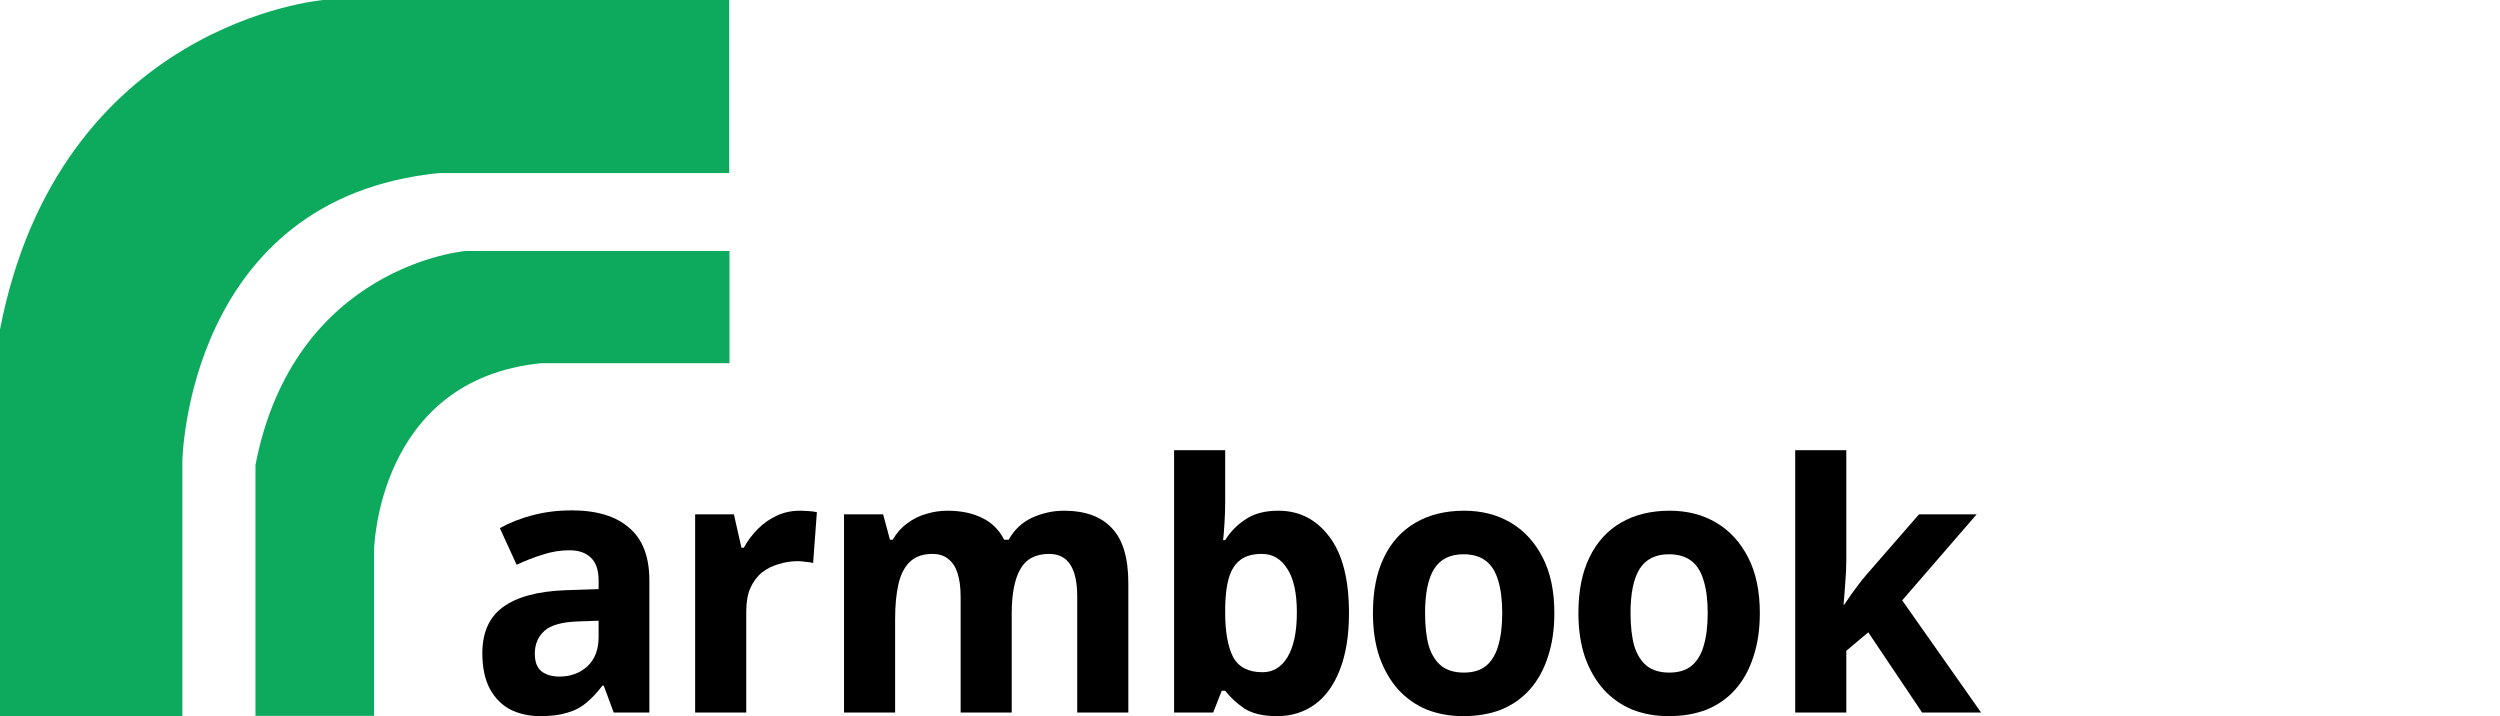 <svg width="192" height="55" viewBox="0 0 192 55" fill="none" xmlns="http://www.w3.org/2000/svg">
<path d="M28.727 55.001V42.277C28.727 42.277 28.925 29.149 41.562 27.895H56.025V19.278H35.75C35.75 19.278 22.596 20.37 19.621 35.703V54.98H28.727V55.001Z" fill="#0DAA5D"/>
<path d="M14.006 55V35.419C14.006 35.419 14.304 15.211 33.746 13.29H56.005V0H24.838C24.838 0 4.583 1.679 0 25.305V55H14.006Z" fill="#0DAA5D"/>
<path d="M43.892 39.195C45.824 39.195 47.299 39.641 48.317 40.533C49.353 41.406 49.871 42.754 49.871 44.575V54.721H47.132L46.368 52.658H46.263C45.859 53.197 45.438 53.643 44.999 53.996C44.577 54.349 44.086 54.6 43.524 54.749C42.979 54.916 42.303 55 41.496 55C40.653 55 39.889 54.833 39.204 54.498C38.537 54.145 38.01 53.615 37.624 52.909C37.238 52.185 37.044 51.274 37.044 50.178C37.044 48.561 37.58 47.372 38.651 46.61C39.722 45.829 41.329 45.402 43.471 45.327L45.973 45.244V44.575C45.973 43.776 45.771 43.19 45.367 42.819C44.981 42.447 44.437 42.261 43.734 42.261C43.032 42.261 42.347 42.373 41.68 42.596C41.013 42.8 40.346 43.06 39.678 43.376L38.388 40.561C39.16 40.133 40.012 39.799 40.943 39.557C41.891 39.316 42.874 39.195 43.892 39.195ZM44.446 47.725C43.181 47.762 42.303 48.003 41.812 48.449C41.32 48.895 41.074 49.481 41.074 50.206C41.074 50.837 41.25 51.293 41.601 51.571C41.952 51.831 42.409 51.962 42.971 51.962C43.813 51.962 44.525 51.701 45.104 51.181C45.684 50.642 45.973 49.89 45.973 48.923V47.669L44.446 47.725Z" fill="black"/>
<path d="M61.421 39.223C61.614 39.223 61.842 39.232 62.105 39.251C62.369 39.269 62.58 39.297 62.737 39.334L62.448 43.237C62.325 43.2 62.141 43.172 61.895 43.153C61.666 43.116 61.465 43.097 61.289 43.097C60.78 43.097 60.288 43.172 59.814 43.321C59.34 43.45 58.91 43.664 58.523 43.962C58.155 44.259 57.856 44.658 57.628 45.16C57.417 45.643 57.312 46.247 57.312 46.972V54.721H53.387V39.502H56.364L56.943 42.066H57.127C57.408 41.546 57.76 41.072 58.181 40.645C58.602 40.217 59.085 39.873 59.63 39.613C60.191 39.353 60.788 39.223 61.421 39.223Z" fill="black"/>
<path d="M81.704 39.223C83.337 39.223 84.566 39.669 85.391 40.561C86.234 41.434 86.656 42.847 86.656 44.798V54.721H82.731V45.829C82.731 44.733 82.556 43.915 82.204 43.376C81.853 42.819 81.309 42.54 80.571 42.54C79.535 42.54 78.798 42.93 78.359 43.711C77.92 44.491 77.701 45.615 77.701 47.084V54.721H73.776V45.829C73.776 45.104 73.697 44.501 73.539 44.017C73.381 43.534 73.144 43.172 72.828 42.93C72.512 42.67 72.108 42.54 71.616 42.54C70.896 42.54 70.326 42.735 69.904 43.125C69.483 43.516 69.184 44.082 69.009 44.826C68.833 45.569 68.745 46.48 68.745 47.557V54.721H64.821V39.502H67.823L68.35 41.453H68.561C68.859 40.932 69.228 40.514 69.667 40.199C70.106 39.864 70.589 39.622 71.116 39.474C71.66 39.306 72.204 39.223 72.749 39.223C73.802 39.223 74.698 39.409 75.435 39.78C76.173 40.133 76.735 40.691 77.121 41.453H77.463C77.903 40.672 78.508 40.106 79.281 39.752C80.071 39.399 80.879 39.223 81.704 39.223Z" fill="black"/>
<path d="M94.094 38.47C94.094 39.046 94.077 39.613 94.042 40.171C94.006 40.728 93.971 41.165 93.936 41.481H94.094C94.481 40.849 94.999 40.319 95.648 39.892C96.298 39.446 97.141 39.223 98.177 39.223C99.792 39.223 101.1 39.892 102.101 41.23C103.102 42.549 103.602 44.501 103.602 47.084C103.602 48.812 103.365 50.27 102.891 51.46C102.435 52.631 101.794 53.513 100.969 54.108C100.143 54.703 99.178 55 98.071 55C97.018 55 96.184 54.805 95.569 54.414C94.972 54.006 94.481 53.55 94.094 53.049H93.831L93.172 54.721H90.17V34.574H94.094V38.47ZM96.912 42.54C96.228 42.54 95.683 42.689 95.279 42.986C94.876 43.283 94.577 43.739 94.384 44.352C94.208 44.947 94.112 45.699 94.094 46.61V47.056C94.094 48.524 94.296 49.657 94.7 50.456C95.121 51.237 95.876 51.627 96.965 51.627C97.773 51.627 98.414 51.237 98.888 50.456C99.362 49.657 99.599 48.514 99.599 47.028C99.599 45.541 99.353 44.426 98.862 43.683C98.387 42.921 97.738 42.54 96.912 42.54Z" fill="black"/>
<path d="M119.374 47.084C119.374 48.347 119.208 49.471 118.874 50.456C118.558 51.441 118.093 52.278 117.478 52.965C116.881 53.634 116.152 54.145 115.292 54.498C114.431 54.833 113.457 55 112.368 55C111.367 55 110.437 54.833 109.576 54.498C108.734 54.145 108.005 53.634 107.39 52.965C106.776 52.278 106.293 51.441 105.942 50.456C105.608 49.471 105.441 48.347 105.441 47.084C105.441 45.392 105.722 43.971 106.284 42.819C106.846 41.648 107.654 40.756 108.707 40.143C109.761 39.529 111.007 39.223 112.447 39.223C113.799 39.223 114.993 39.529 116.029 40.143C117.065 40.756 117.882 41.648 118.479 42.819C119.076 43.971 119.374 45.392 119.374 47.084ZM109.445 47.084C109.445 48.087 109.541 48.932 109.734 49.62C109.945 50.289 110.27 50.8 110.709 51.153C111.148 51.488 111.719 51.655 112.421 51.655C113.123 51.655 113.685 51.488 114.107 51.153C114.546 50.8 114.862 50.289 115.055 49.62C115.266 48.932 115.371 48.087 115.371 47.084C115.371 46.08 115.266 45.244 115.055 44.575C114.862 43.906 114.546 43.404 114.107 43.07C113.668 42.735 113.097 42.568 112.395 42.568C111.359 42.568 110.604 42.949 110.13 43.711C109.673 44.454 109.445 45.578 109.445 47.084Z" fill="black"/>
<path d="M135.155 47.084C135.155 48.347 134.988 49.471 134.654 50.456C134.338 51.441 133.873 52.278 133.258 52.965C132.661 53.634 131.933 54.145 131.072 54.498C130.212 54.833 129.237 55 128.149 55C127.148 55 126.217 54.833 125.357 54.498C124.514 54.145 123.785 53.634 123.171 52.965C122.556 52.278 122.073 51.441 121.722 50.456C121.389 49.471 121.222 48.347 121.222 47.084C121.222 45.392 121.503 43.971 122.065 42.819C122.626 41.648 123.434 40.756 124.488 40.143C125.541 39.529 126.788 39.223 128.228 39.223C129.58 39.223 130.774 39.529 131.81 40.143C132.846 40.756 133.662 41.648 134.259 42.819C134.856 43.971 135.155 45.392 135.155 47.084ZM125.225 47.084C125.225 48.087 125.322 48.932 125.515 49.62C125.726 50.289 126.05 50.8 126.489 51.153C126.928 51.488 127.499 51.655 128.201 51.655C128.904 51.655 129.466 51.488 129.887 51.153C130.326 50.8 130.642 50.289 130.835 49.62C131.046 48.932 131.151 48.087 131.151 47.084C131.151 46.08 131.046 45.244 130.835 44.575C130.642 43.906 130.326 43.404 129.887 43.07C129.448 42.735 128.877 42.568 128.175 42.568C127.139 42.568 126.384 42.949 125.91 43.711C125.453 44.454 125.225 45.578 125.225 47.084Z" fill="black"/>
<path d="M141.796 43.014C141.796 43.59 141.77 44.166 141.717 44.742C141.682 45.3 141.638 45.866 141.585 46.442H141.638C141.813 46.182 141.989 45.922 142.165 45.662C142.358 45.402 142.551 45.142 142.744 44.881C142.937 44.621 143.139 44.37 143.35 44.129L147.38 39.502H151.805L146.089 46.108L152.147 54.721H147.617L143.482 48.561L141.796 49.983V54.721H137.871V34.574H141.796V43.014Z" fill="black"/>
</svg>
